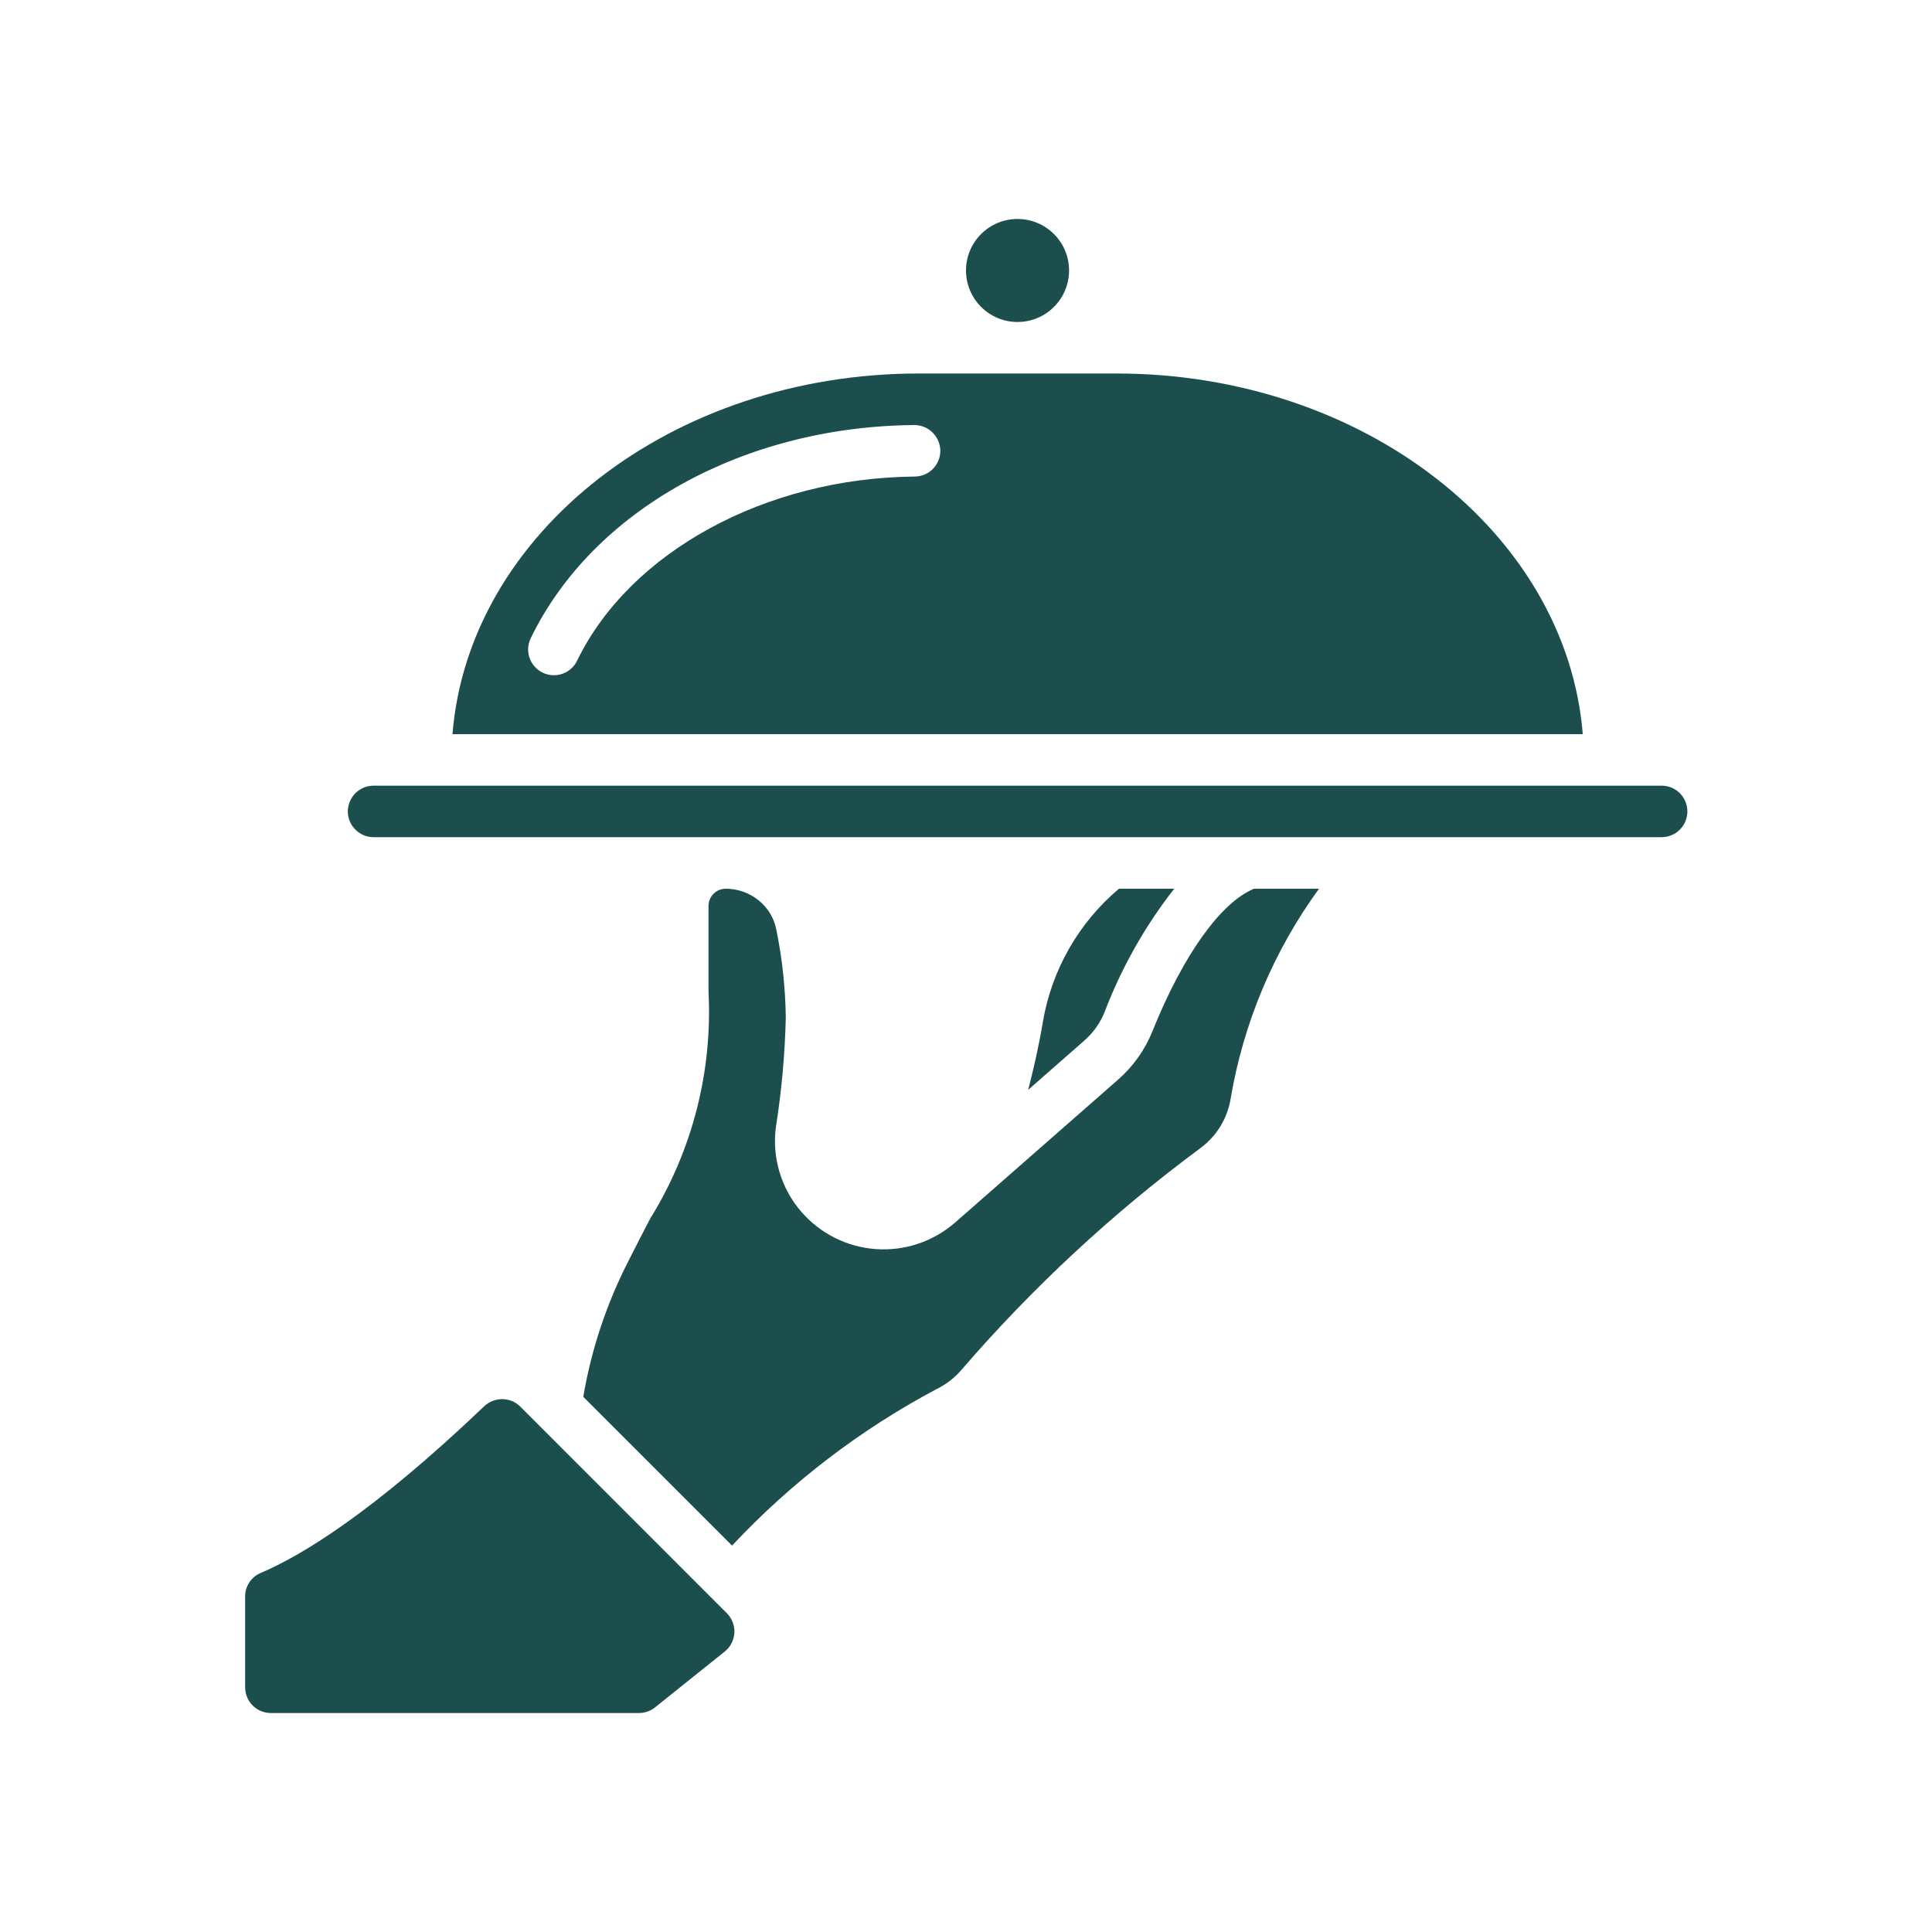 <?xml version="1.0" encoding="UTF-8"?> <svg xmlns="http://www.w3.org/2000/svg" width="50" height="50" viewBox="0 0 50 50" fill="none"><rect width="50" height="50" fill="white"></rect><path d="M11.71 19H40.962C40.543 13.8 35.295 9.666 28.891 9.666H23.78C17.374 9.666 12.128 13.8 11.71 19ZM24.336 11.661C24.337 11.838 24.268 12.008 24.145 12.134C24.021 12.26 23.852 12.332 23.675 12.333C19.814 12.367 16.302 14.282 14.935 17.099C14.897 17.178 14.844 17.248 14.778 17.307C14.713 17.365 14.636 17.41 14.554 17.438C14.471 17.467 14.383 17.479 14.296 17.474C14.208 17.469 14.123 17.446 14.044 17.408C13.965 17.37 13.895 17.317 13.837 17.251C13.778 17.186 13.734 17.109 13.705 17.027C13.676 16.944 13.664 16.856 13.669 16.769C13.675 16.681 13.697 16.596 13.735 16.517C15.341 13.204 19.238 11.037 23.662 11C23.838 11 24.008 11.069 24.134 11.193C24.26 11.317 24.332 11.485 24.336 11.661ZM43.002 20.333H9.669C9.492 20.333 9.323 20.403 9.198 20.528C9.073 20.654 9.002 20.823 9.002 21C9.002 21.177 9.073 21.346 9.198 21.471C9.323 21.596 9.492 21.666 9.669 21.666H43.002C43.179 21.666 43.349 21.596 43.474 21.471C43.599 21.346 43.669 21.177 43.669 21C43.669 20.823 43.599 20.654 43.474 20.528C43.349 20.403 43.179 20.333 43.002 20.333ZM29.834 26.666C29.641 27.157 29.333 27.594 28.936 27.941L24.716 31.641C24.437 31.884 24.113 32.07 23.762 32.187C23.411 32.305 23.041 32.352 22.672 32.327C22.303 32.301 21.943 32.203 21.611 32.038C21.28 31.873 20.985 31.644 20.742 31.365C20.48 31.064 20.285 30.71 20.172 30.328C20.058 29.945 20.028 29.543 20.083 29.147C20.23 28.216 20.314 27.276 20.336 26.333C20.326 25.566 20.244 24.802 20.089 24.05C20.03 23.753 19.867 23.487 19.63 23.298C19.389 23.105 19.09 23 18.782 23C18.664 23 18.55 23.047 18.467 23.131C18.383 23.215 18.336 23.328 18.336 23.447V25.666C18.442 27.728 17.918 29.773 16.832 31.529C16.658 31.863 16.47 32.222 16.266 32.631C15.698 33.737 15.303 34.924 15.095 36.15L18.946 40C20.483 38.358 22.282 36.984 24.269 35.933C24.498 35.818 24.701 35.66 24.869 35.467C26.714 33.327 28.79 31.399 31.06 29.718C31.474 29.416 31.755 28.965 31.844 28.46C32.174 26.487 32.958 24.617 34.136 23H32.454C31.594 23.355 30.622 24.712 29.834 26.666ZM13.462 36.4C13.338 36.277 13.17 36.209 12.995 36.209C12.821 36.21 12.654 36.277 12.528 36.397C9.623 39.169 7.779 40.271 6.744 40.709C6.624 40.76 6.523 40.845 6.452 40.953C6.38 41.062 6.343 41.189 6.344 41.319V43.666C6.344 43.843 6.414 44.013 6.539 44.138C6.664 44.263 6.834 44.333 7.01 44.333H16.536C16.687 44.333 16.834 44.282 16.952 44.187L18.756 42.742C18.83 42.684 18.89 42.611 18.932 42.527C18.975 42.444 19 42.353 19.006 42.259C19.011 42.166 18.996 42.072 18.963 41.984C18.929 41.897 18.878 41.818 18.812 41.751L13.462 36.4Z" fill="#1C4E4D"></path><path d="M30.389 23H28.959C27.916 23.879 27.219 25.099 26.99 26.443C26.885 27.07 26.753 27.649 26.609 28.205L28.053 26.938C28.292 26.732 28.477 26.47 28.592 26.177C29.03 25.034 29.635 23.964 30.389 23Z" fill="#1C4E4D"></path><path d="M26.333 8.333C27.07 8.333 27.667 7.736 27.667 7C27.667 6.263 27.07 5.667 26.333 5.667C25.597 5.667 25 6.263 25 7C25 7.736 25.597 8.333 26.333 8.333Z" fill="#1C4E4D"></path></svg> 